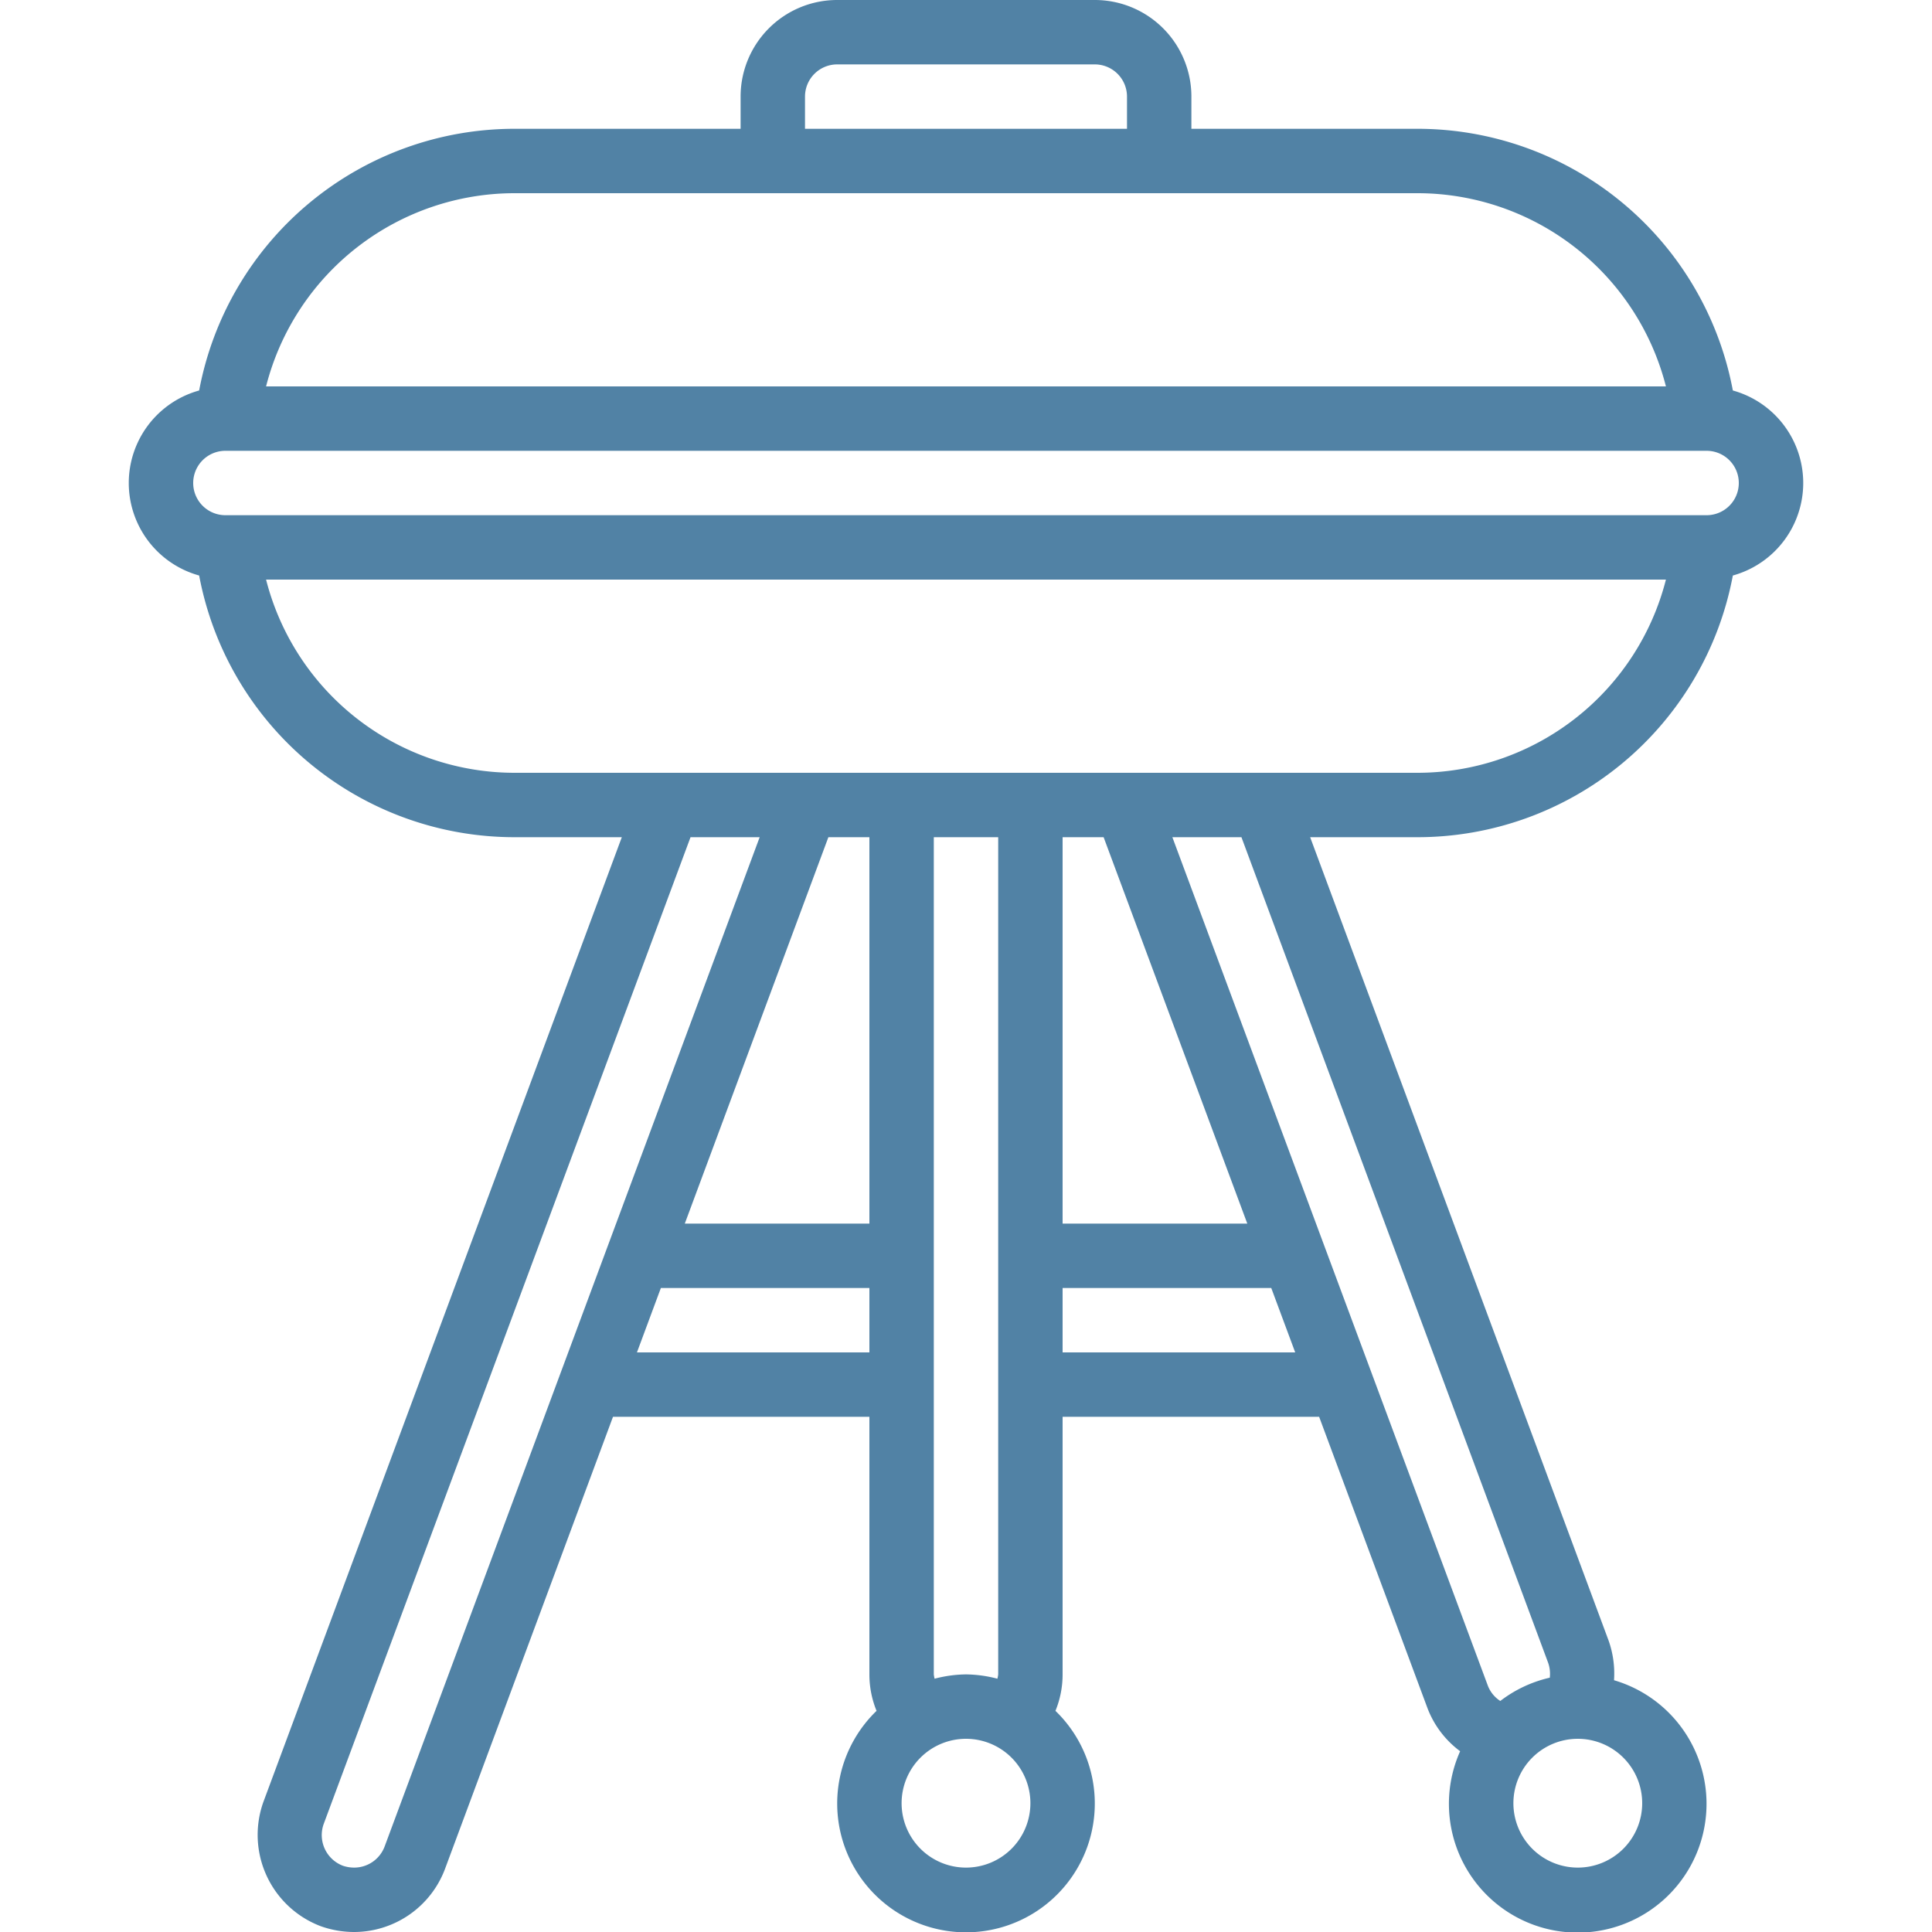 <svg xmlns="http://www.w3.org/2000/svg" version="1.1" xmlns:xlink="http://www.w3.org/1999/xlink" width="512" height="512" x="0" y="0" viewBox="0 0 60 60" style="enable-background:new 0 0 512 512" xml:space="preserve" class=""><g><path d="M34 0h-8a3 3 0 0 0-3 3v1h-7a9.966 9.966 0 0 0-9.815 8.127 2.981 2.981 0 0 0 0 5.746A9.966 9.966 0 0 0 16 26h3.311L8.181 55.957a3.032 3.032 0 0 0 1.791 3.867A3.107 3.107 0 0 0 11 60a3.021 3.021 0 0 0 2.817-1.951L19.037 44H27v8a2.982 2.982 0 0 0 .222 1.132 4 4 0 1 0 5.556 0A2.982 2.982 0 0 0 33 52v-8h7.967l3.367 9.054a2.988 2.988 0 0 0 1.012 1.332 4 4 0 1 0 4.779-2.205 3.069 3.069 0 0 0-.168-1.23L40.688 26H44a9.966 9.966 0 0 0 9.815-8.127 2.981 2.981 0 0 0 0-5.746A9.966 9.966 0 0 0 44 4h-7V3a3 3 0 0 0-3-3Zm-9 3a1 1 0 0 1 1-1h8a1 1 0 0 1 1 1v1H25ZM11.943 57.35A1.011 1.011 0 0 1 11 58a1.107 1.107 0 0 1-.347-.056 1.019 1.019 0 0 1-.6-1.3L21.445 26h2.147ZM27 38h-5.733l4.459-12H27Zm-7.219 4 .743-2H27v2ZM30 58a2 2 0 1 1 2-2 2 2 0 0 1-2 2Zm0-6a3.975 3.975 0 0 0-.975.134A.962.962 0 0 1 29 52V26h2v26a.962.962 0 0 1-.025.134A3.975 3.975 0 0 0 30 52Zm4.274-26 4.462 12H33V26ZM33 42v-2h6.48l.744 2Zm18 14a2 2 0 1 1-2-2 2 2 0 0 1 2 2Zm-2.922-4.363a1.032 1.032 0 0 1 .052.465 3.975 3.975 0 0 0-1.537.723.983.983 0 0 1-.386-.473L36.409 26h2.145ZM44 24H16a7.968 7.968 0 0 1-7.737-6h43.474A7.968 7.968 0 0 1 44 24Zm9-8H7a1 1 0 0 1 0-2h46a1 1 0 0 1 0 2Zm-1.263-4H8.263A7.968 7.968 0 0 1 16 6h28a7.968 7.968 0 0 1 7.737 6Z" fill="#5182a5" opacity="1" data-original="#000000" class=""></path></g></svg>